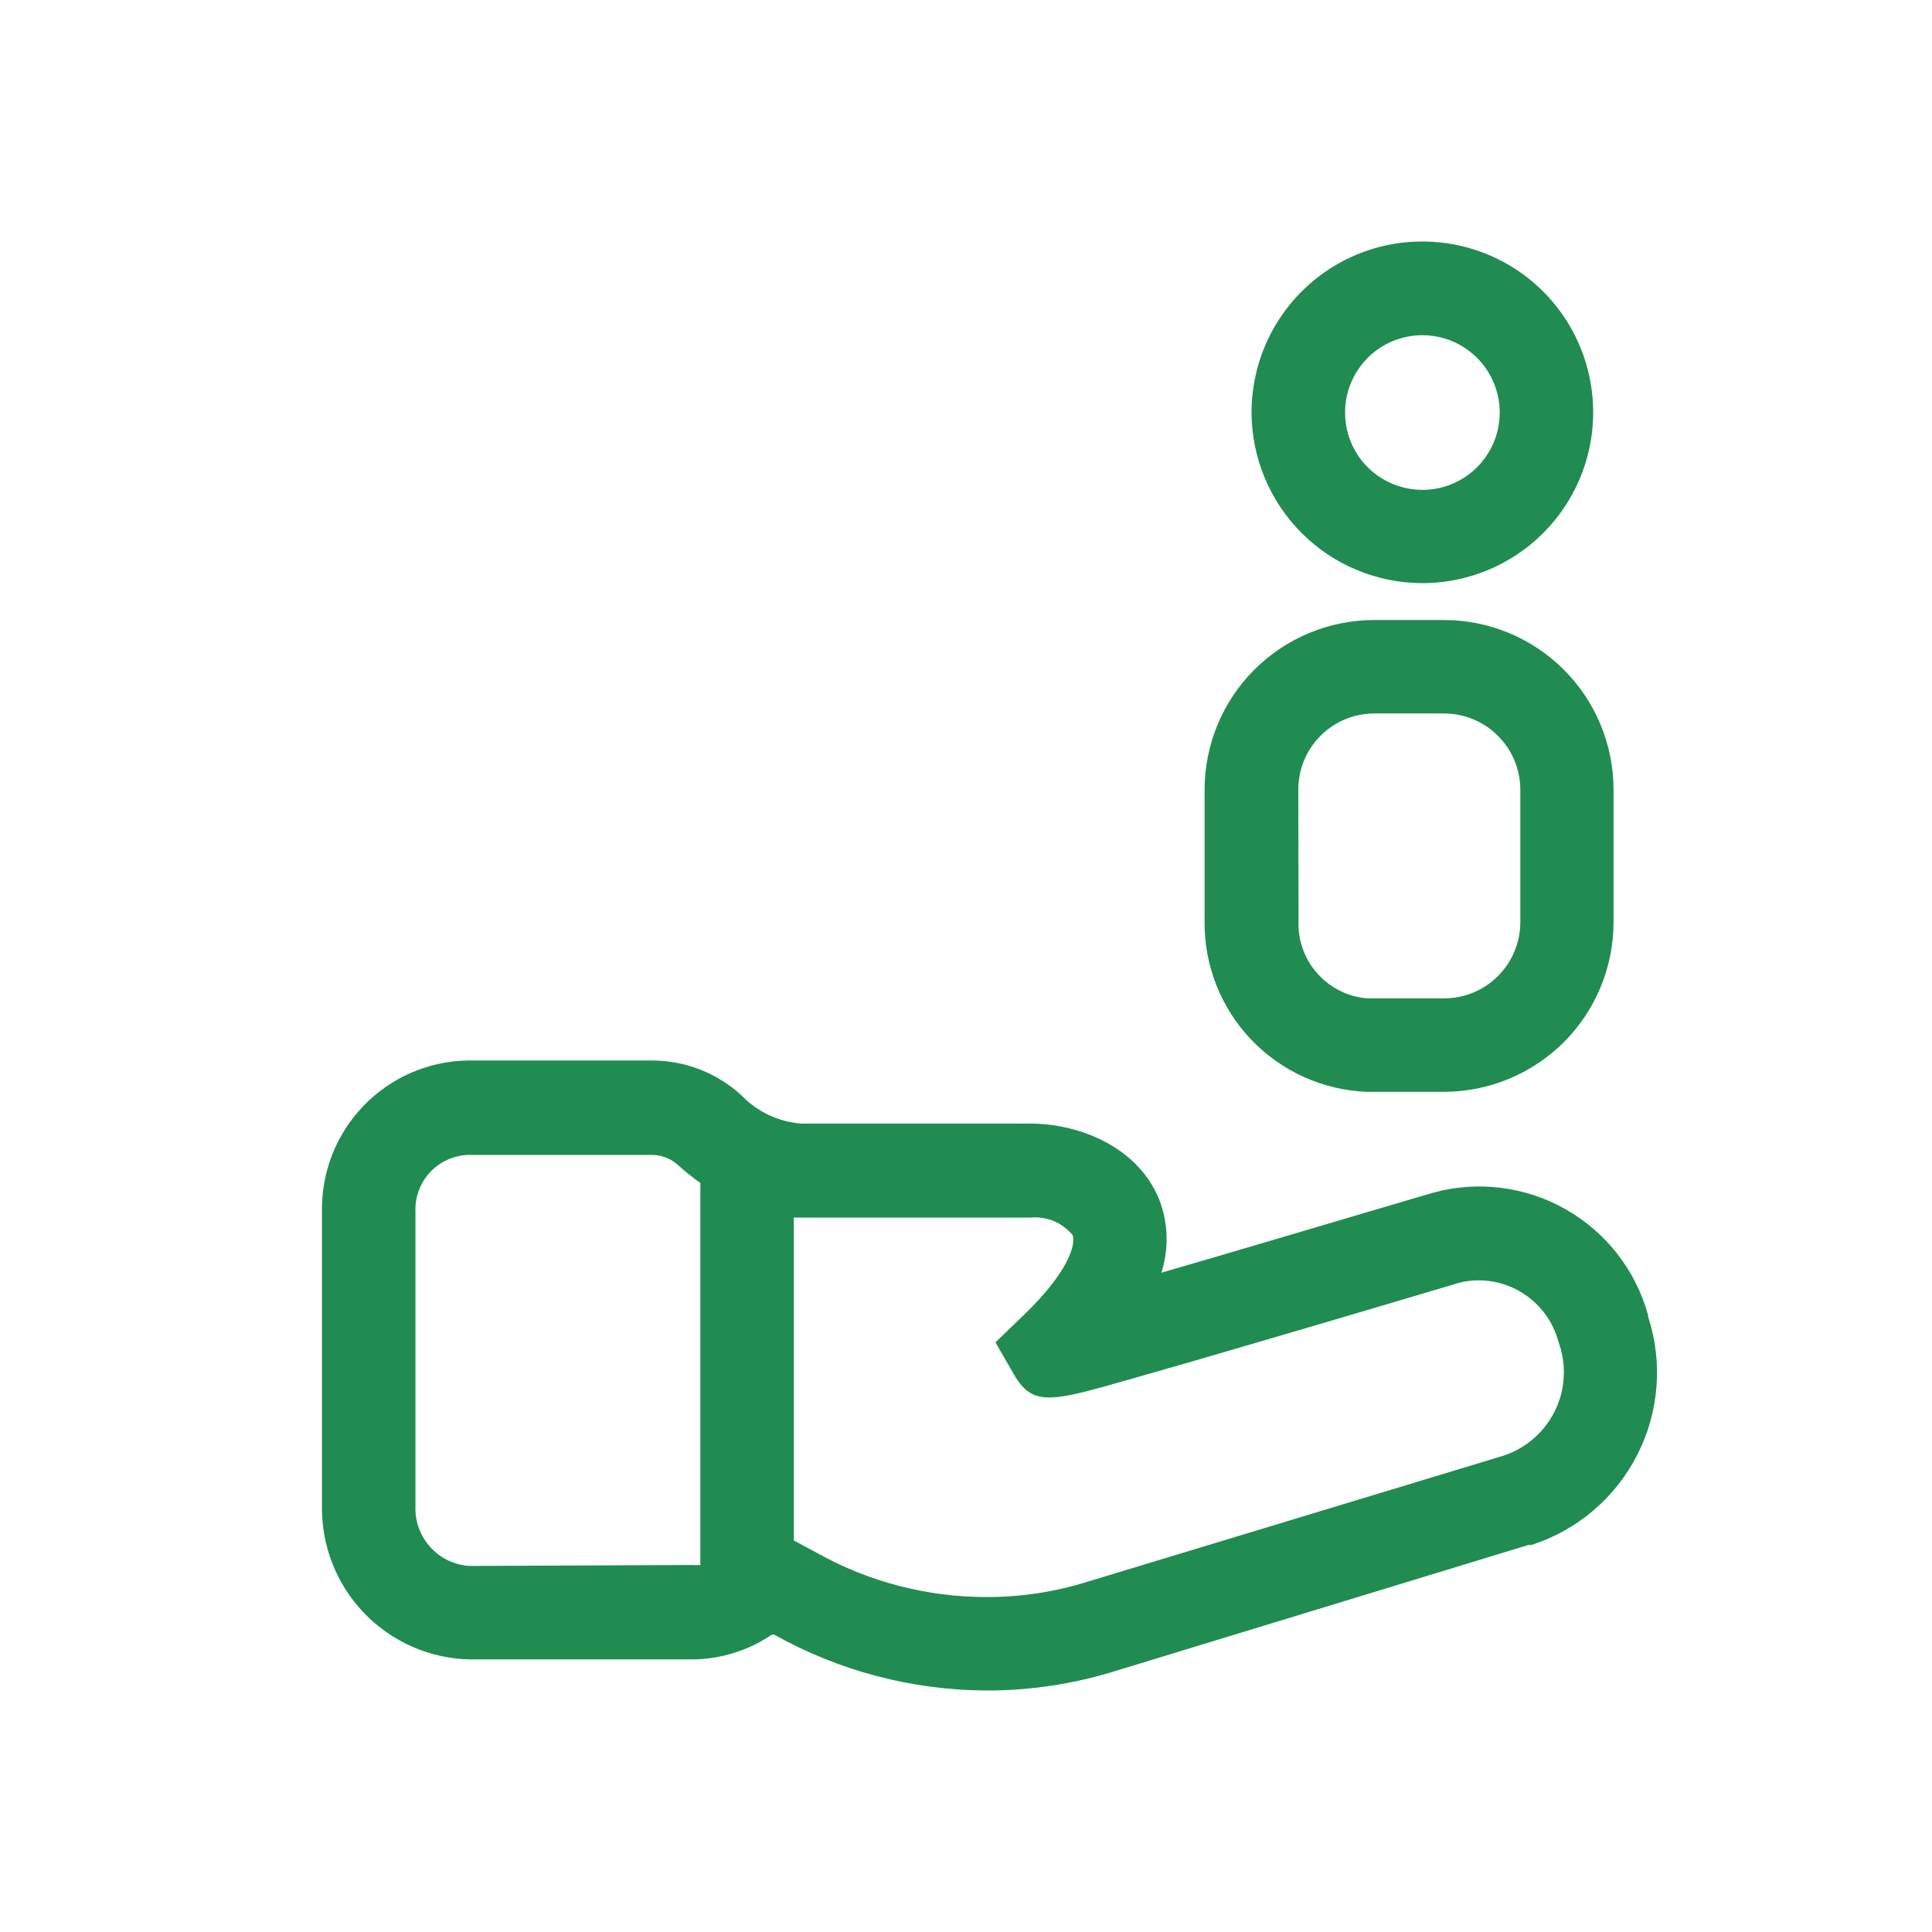 <svg width="24" height="24" viewBox="0 0 24 24" fill="none" xmlns="http://www.w3.org/2000/svg">
<path d="M20.473 16.355V16.338C20.398 16.063 20.269 15.805 20.093 15.579C19.918 15.354 19.7 15.165 19.452 15.024C19.204 14.882 18.93 14.791 18.646 14.756C18.363 14.72 18.075 14.741 17.8 14.817C16.81 15.107 15.452 15.514 14.427 15.81C14.522 15.514 14.513 15.194 14.401 14.904C14.14 14.251 13.411 13.958 12.802 13.958H9.963C9.678 13.939 9.411 13.815 9.214 13.61C8.91 13.329 8.512 13.174 8.099 13.174H5.803C5.315 13.184 4.852 13.387 4.514 13.739C4.176 14.09 3.991 14.562 4 15.049V18.704C3.991 19.2 4.179 19.68 4.523 20.038C4.867 20.396 5.339 20.603 5.835 20.614H8.595C8.95 20.612 9.295 20.505 9.588 20.306H9.617C10.421 20.756 11.326 20.995 12.247 21C12.794 21.002 13.339 20.919 13.861 20.756L18.987 19.192H19.025C19.307 19.101 19.568 18.956 19.793 18.764C20.018 18.572 20.204 18.338 20.338 18.074C20.473 17.811 20.554 17.523 20.577 17.228C20.601 16.933 20.565 16.637 20.473 16.355ZM5.835 19.453C5.646 19.442 5.47 19.358 5.344 19.217C5.217 19.077 5.152 18.892 5.161 18.704V15.061C5.152 14.881 5.214 14.705 5.334 14.571C5.455 14.437 5.623 14.357 5.803 14.347H8.096C8.219 14.346 8.338 14.393 8.427 14.477C8.514 14.555 8.605 14.628 8.7 14.695V19.441C8.665 19.444 8.63 19.444 8.595 19.441L5.835 19.453ZM18.63 18.097L13.515 19.647C13.105 19.776 12.677 19.841 12.247 19.839C11.52 19.838 10.805 19.654 10.169 19.302L9.861 19.136V15.125H9.96H12.802C12.9 15.116 12.999 15.131 13.09 15.168C13.181 15.207 13.261 15.266 13.324 15.342C13.365 15.447 13.289 15.792 12.7 16.353L12.366 16.675L12.595 17.073C12.831 17.479 13.06 17.412 14.029 17.136C14.488 17.006 15.1 16.829 15.71 16.649C16.923 16.294 18.137 15.932 18.137 15.932C18.396 15.871 18.668 15.914 18.896 16.052C19.125 16.189 19.29 16.409 19.359 16.666C19.411 16.808 19.434 16.958 19.425 17.109C19.417 17.26 19.377 17.407 19.308 17.541C19.24 17.676 19.144 17.795 19.027 17.89C18.911 17.986 18.776 18.056 18.63 18.097Z" fill="#208c51"/>
<path d="M17.669 7.244C18.089 7.244 18.499 7.119 18.848 6.886C19.198 6.653 19.469 6.321 19.63 5.933C19.791 5.545 19.832 5.119 19.75 4.707C19.668 4.295 19.466 3.917 19.169 3.62C18.872 3.324 18.493 3.122 18.081 3.04C17.67 2.959 17.243 3.001 16.855 3.162C16.468 3.323 16.136 3.596 15.904 3.945C15.671 4.294 15.547 4.705 15.547 5.125C15.549 5.687 15.773 6.225 16.171 6.623C16.568 7.02 17.107 7.243 17.669 7.244ZM17.669 4.164C17.859 4.164 18.045 4.22 18.203 4.326C18.361 4.431 18.484 4.582 18.557 4.757C18.63 4.933 18.649 5.126 18.612 5.312C18.575 5.499 18.483 5.67 18.349 5.804C18.214 5.939 18.043 6.03 17.857 6.067C17.67 6.104 17.477 6.085 17.302 6.012C17.126 5.94 16.976 5.817 16.87 5.659C16.765 5.501 16.709 5.315 16.709 5.125C16.709 4.999 16.733 4.874 16.782 4.757C16.83 4.641 16.901 4.535 16.99 4.445C17.079 4.356 17.185 4.285 17.302 4.237C17.418 4.189 17.543 4.164 17.669 4.164Z" fill="#208c51"/>
<path d="M16.981 13.563H17.939C18.497 13.562 19.032 13.34 19.427 12.946C19.821 12.551 20.043 12.017 20.044 11.459V9.807C20.043 9.249 19.821 8.714 19.427 8.32C19.032 7.925 18.497 7.703 17.939 7.702H17.068C16.511 7.703 15.976 7.925 15.581 8.32C15.187 8.714 14.965 9.249 14.964 9.807V11.45C14.959 11.995 15.167 12.521 15.544 12.916C15.921 13.31 16.436 13.543 16.981 13.563ZM16.128 9.807C16.128 9.557 16.227 9.317 16.404 9.14C16.581 8.963 16.821 8.863 17.071 8.863H17.942C18.192 8.864 18.432 8.964 18.608 9.141C18.785 9.317 18.885 9.557 18.886 9.807V11.459C18.885 11.709 18.785 11.948 18.608 12.125C18.432 12.302 18.192 12.401 17.942 12.402H16.984C16.745 12.383 16.523 12.271 16.364 12.092C16.204 11.912 16.121 11.678 16.131 11.438L16.128 9.807Z" fill="#208c51"/>
</svg>
